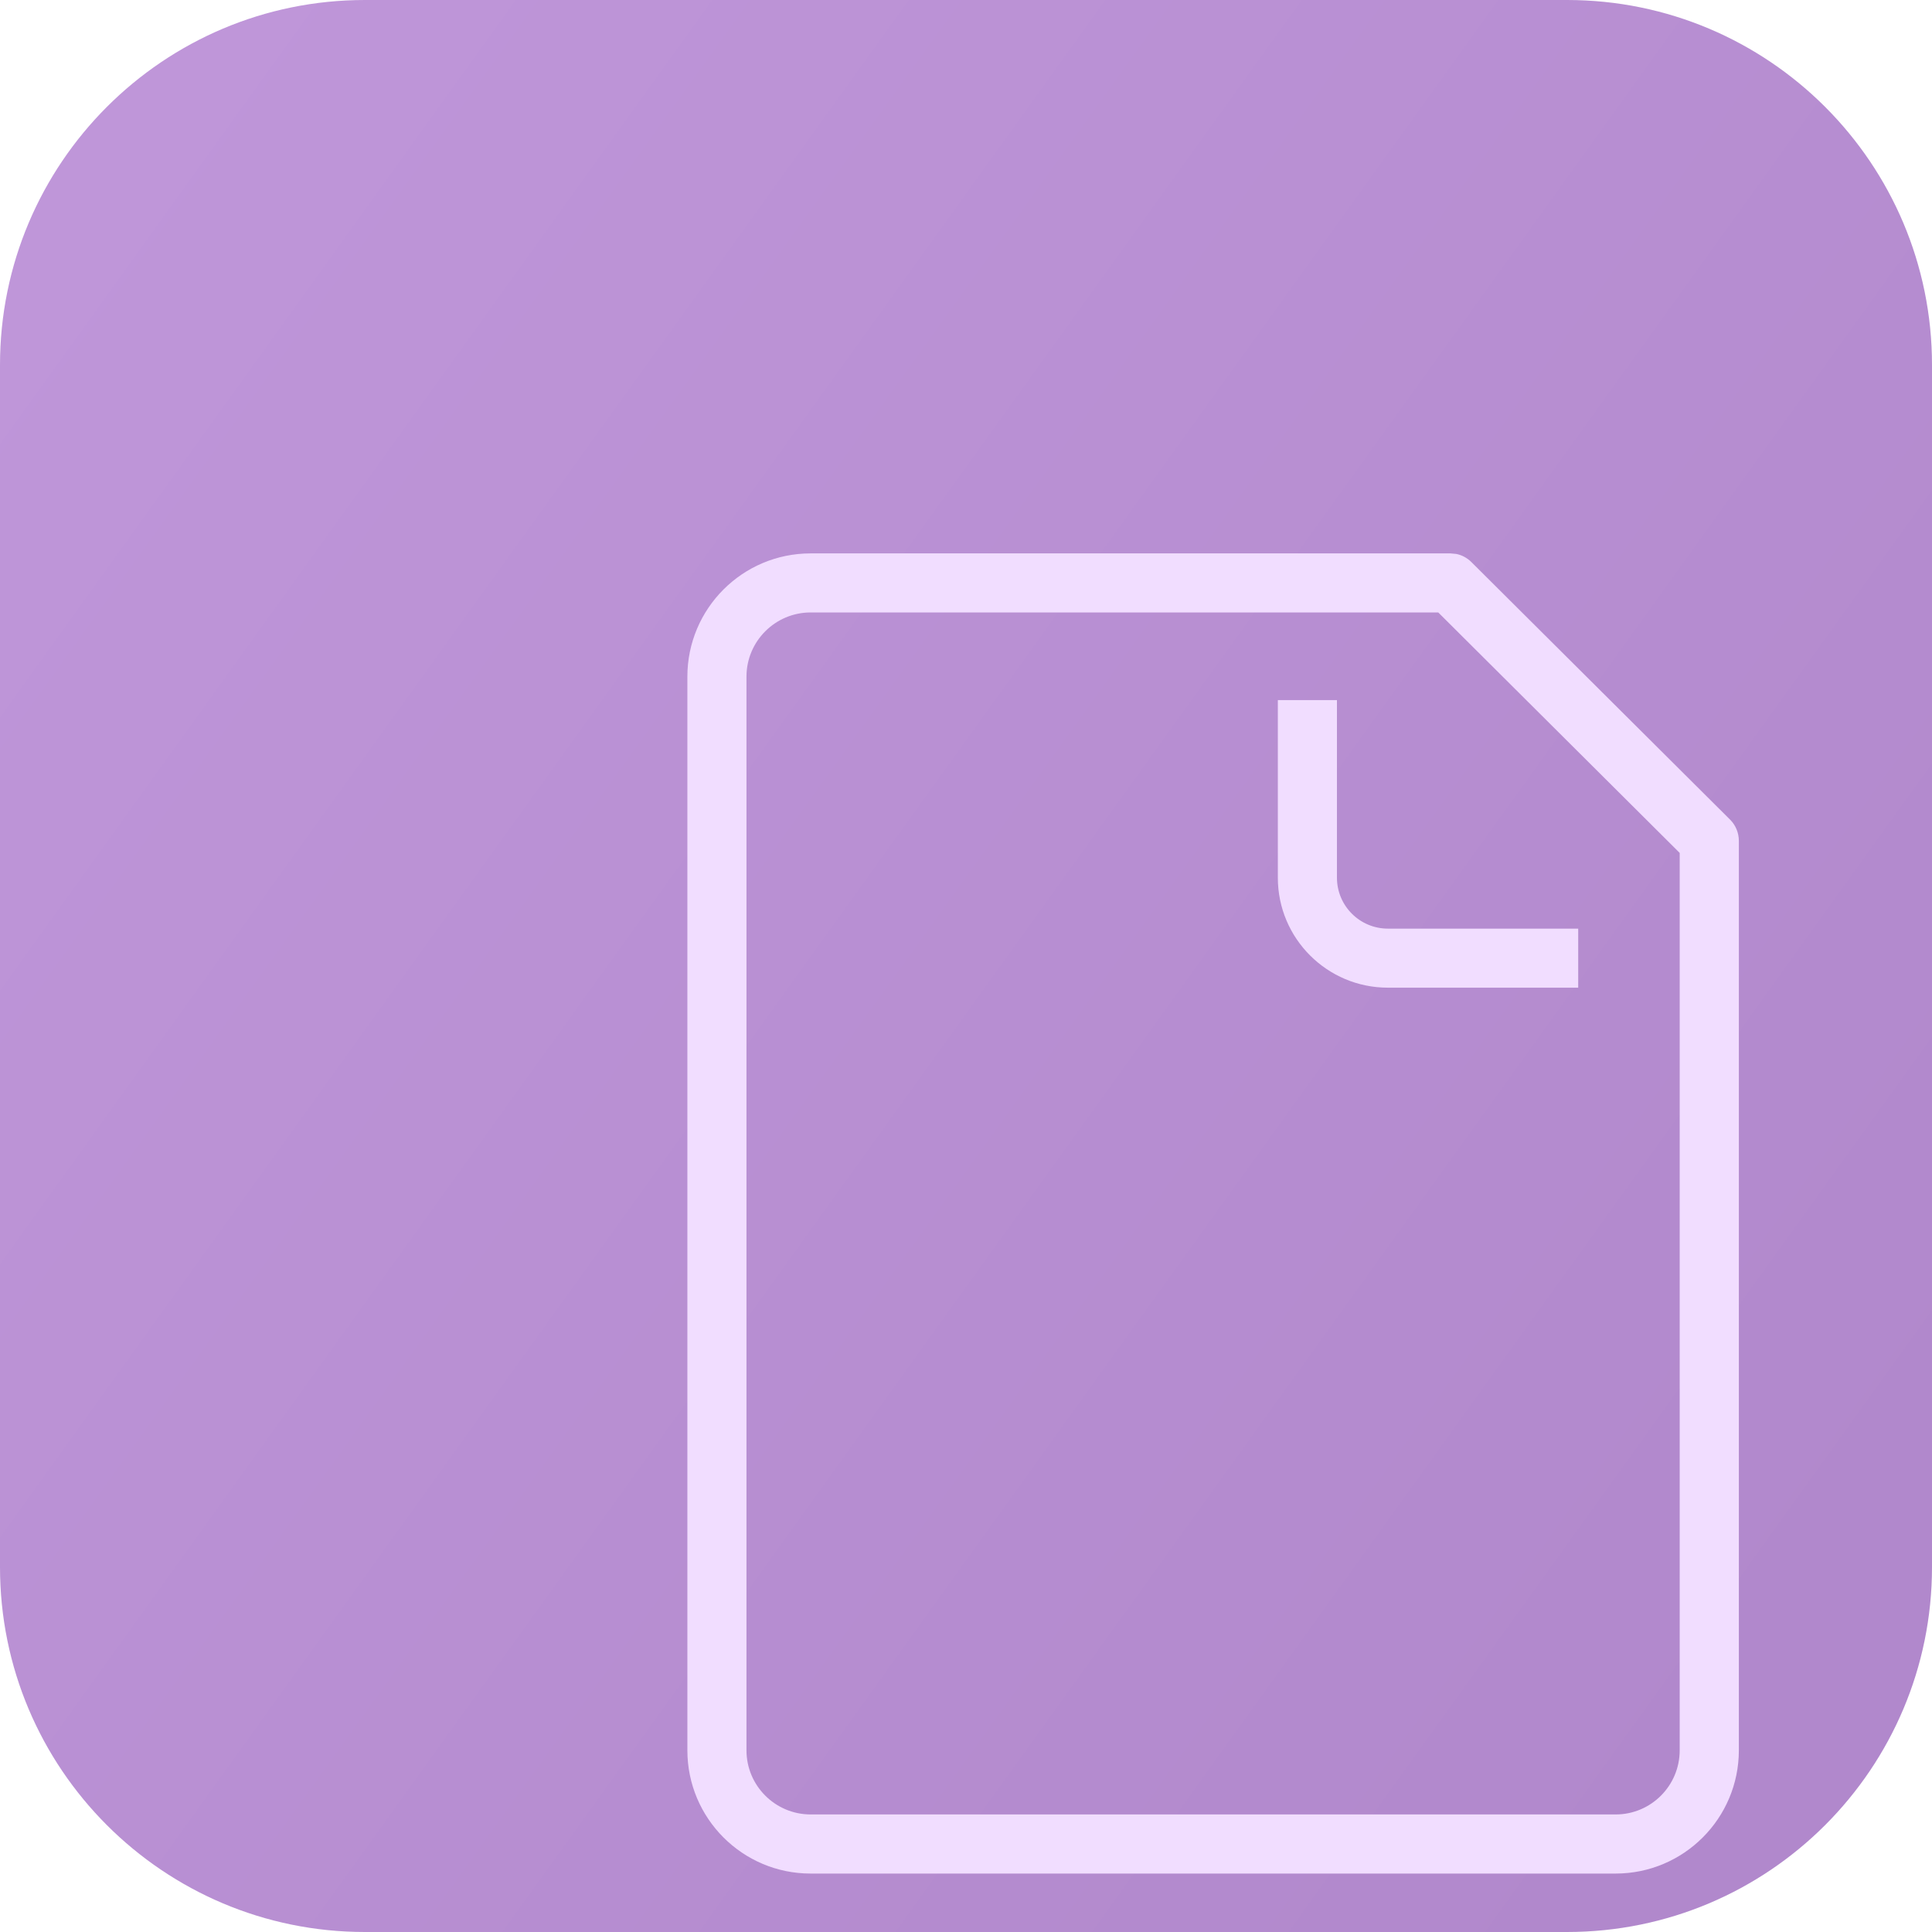 <svg width="32" height="32" viewBox="0 0 32 32" fill="none" xmlns="http://www.w3.org/2000/svg">
<g clip-path="url(#clip0_2335_754)">
<path d="M-0 6.045C-0 2.706 2.706 0 6.044 0H25.955C29.294 0 32 2.706 32 6.045V25.956C32 29.294 29.294 32 25.955 32H6.044C2.706 32 -0 29.294 -0 25.956V6.045Z" fill="url(#paint0_linear_2335_754)"/>
<g filter="url(#filter0_ddddii_2335_754)">
<path d="M19.798 4.853C19.891 4.871 19.978 4.918 20.047 4.986L24.335 9.255C24.427 9.347 24.478 9.473 24.479 9.603V24.669C24.478 25.796 23.565 26.71 22.438 26.71H9.104C7.977 26.71 7.064 25.796 7.063 24.669V6.885C7.064 5.758 7.977 4.844 9.104 4.844H19.702L19.798 4.853ZM9.104 5.822C8.518 5.823 8.042 6.299 8.042 6.885V24.669C8.042 25.255 8.518 25.73 9.104 25.731H22.438C23.024 25.731 23.499 25.255 23.499 24.669V9.805L19.5 5.822H9.104ZM17.822 10.215C17.822 10.681 18.2 11.059 18.666 11.059H21.818V12.037H18.666C17.66 12.037 16.843 11.222 16.843 10.215V7.274H17.822V10.215Z" fill="#F1DDFF"/>
</g>
</g>
<defs>
<filter id="filter0_ddddii_2335_754" x="6.641" y="4.422" width="21.075" height="25.526" filterUnits="userSpaceOnUse" color-interpolation-filters="sRGB">
<feFlood flood-opacity="0" result="BackgroundImageFix"/>
<feColorMatrix in="SourceAlpha" type="matrix" values="0 0 0 0 0 0 0 0 0 0 0 0 0 0 0 0 0 0 127 0" result="hardAlpha"/>
<feOffset dx="1.408" dy="1.408"/>
<feGaussianBlur stdDeviation="0.915"/>
<feComposite in2="hardAlpha" operator="out"/>
<feColorMatrix type="matrix" values="0 0 0 0 0.545 0 0 0 0 0.29 0 0 0 0 0.71 0 0 0 0.45 0"/>
<feBlend mode="normal" in2="BackgroundImageFix" result="effect1_dropShadow_2335_754"/>
<feColorMatrix in="SourceAlpha" type="matrix" values="0 0 0 0 0 0 0 0 0 0 0 0 0 0 0 0 0 0 127 0" result="hardAlpha"/>
<feOffset dx="1.408" dy="1.408"/>
<feGaussianBlur stdDeviation="0.703"/>
<feComposite in2="hardAlpha" operator="out"/>
<feColorMatrix type="matrix" values="0 0 0 0 0.545 0 0 0 0 0.29 0 0 0 0 0.71 0 0 0 0.95 0"/>
<feBlend mode="normal" in2="effect1_dropShadow_2335_754" result="effect2_dropShadow_2335_754"/>
<feColorMatrix in="SourceAlpha" type="matrix" values="0 0 0 0 0 0 0 0 0 0 0 0 0 0 0 0 0 0 127 0" result="hardAlpha"/>
<feOffset dx="0.985" dy="0.985"/>
<feGaussianBlur stdDeviation="0.282"/>
<feComposite in2="hardAlpha" operator="out"/>
<feColorMatrix type="matrix" values="0 0 0 0 0.545 0 0 0 0 0.29 0 0 0 0 0.71 0 0 0 0.45 0"/>
<feBlend mode="normal" in2="effect2_dropShadow_2335_754" result="effect3_dropShadow_2335_754"/>
<feColorMatrix in="SourceAlpha" type="matrix" values="0 0 0 0 0 0 0 0 0 0 0 0 0 0 0 0 0 0 127 0" result="hardAlpha"/>
<feOffset dx="0.521" dy="0.521"/>
<feGaussianBlur stdDeviation="0.282"/>
<feComposite in2="hardAlpha" operator="out"/>
<feColorMatrix type="matrix" values="0 0 0 0 0.545 0 0 0 0 0.29 0 0 0 0 0.71 0 0 0 0.85 0"/>
<feBlend mode="normal" in2="effect3_dropShadow_2335_754" result="effect4_dropShadow_2335_754"/>
<feBlend mode="normal" in="SourceGraphic" in2="effect4_dropShadow_2335_754" result="shape"/>
<feColorMatrix in="SourceAlpha" type="matrix" values="0 0 0 0 0 0 0 0 0 0 0 0 0 0 0 0 0 0 127 0" result="hardAlpha"/>
<feOffset dx="-0.089" dy="-0.089"/>
<feGaussianBlur stdDeviation="0.044"/>
<feComposite in2="hardAlpha" operator="arithmetic" k2="-1" k3="1"/>
<feColorMatrix type="matrix" values="0 0 0 0 0.545 0 0 0 0 0.29 0 0 0 0 0.71 0 0 0 0.4 0"/>
<feBlend mode="normal" in2="shape" result="effect5_innerShadow_2335_754"/>
<feColorMatrix in="SourceAlpha" type="matrix" values="0 0 0 0 0 0 0 0 0 0 0 0 0 0 0 0 0 0 127 0" result="hardAlpha"/>
<feOffset dx="0.089" dy="0.089"/>
<feGaussianBlur stdDeviation="0.044"/>
<feComposite in2="hardAlpha" operator="arithmetic" k2="-1" k3="1"/>
<feColorMatrix type="matrix" values="0 0 0 0 1 0 0 0 0 1 0 0 0 0 1 0 0 0 1 0"/>
<feBlend mode="normal" in2="effect5_innerShadow_2335_754" result="effect6_innerShadow_2335_754"/>
</filter>
<linearGradient id="paint0_linear_2335_754" x1="2.666" y1="1.378" x2="32.711" y2="22.978" gradientUnits="userSpaceOnUse">
<stop stop-color="#BF96D9"/>
<stop offset="1" stop-color="#B188CC"/>
</linearGradient>
<clipPath id="clip0_2335_754">
<rect width="32" height="32" fill="white"/>
</clipPath>
</defs>
</svg>
